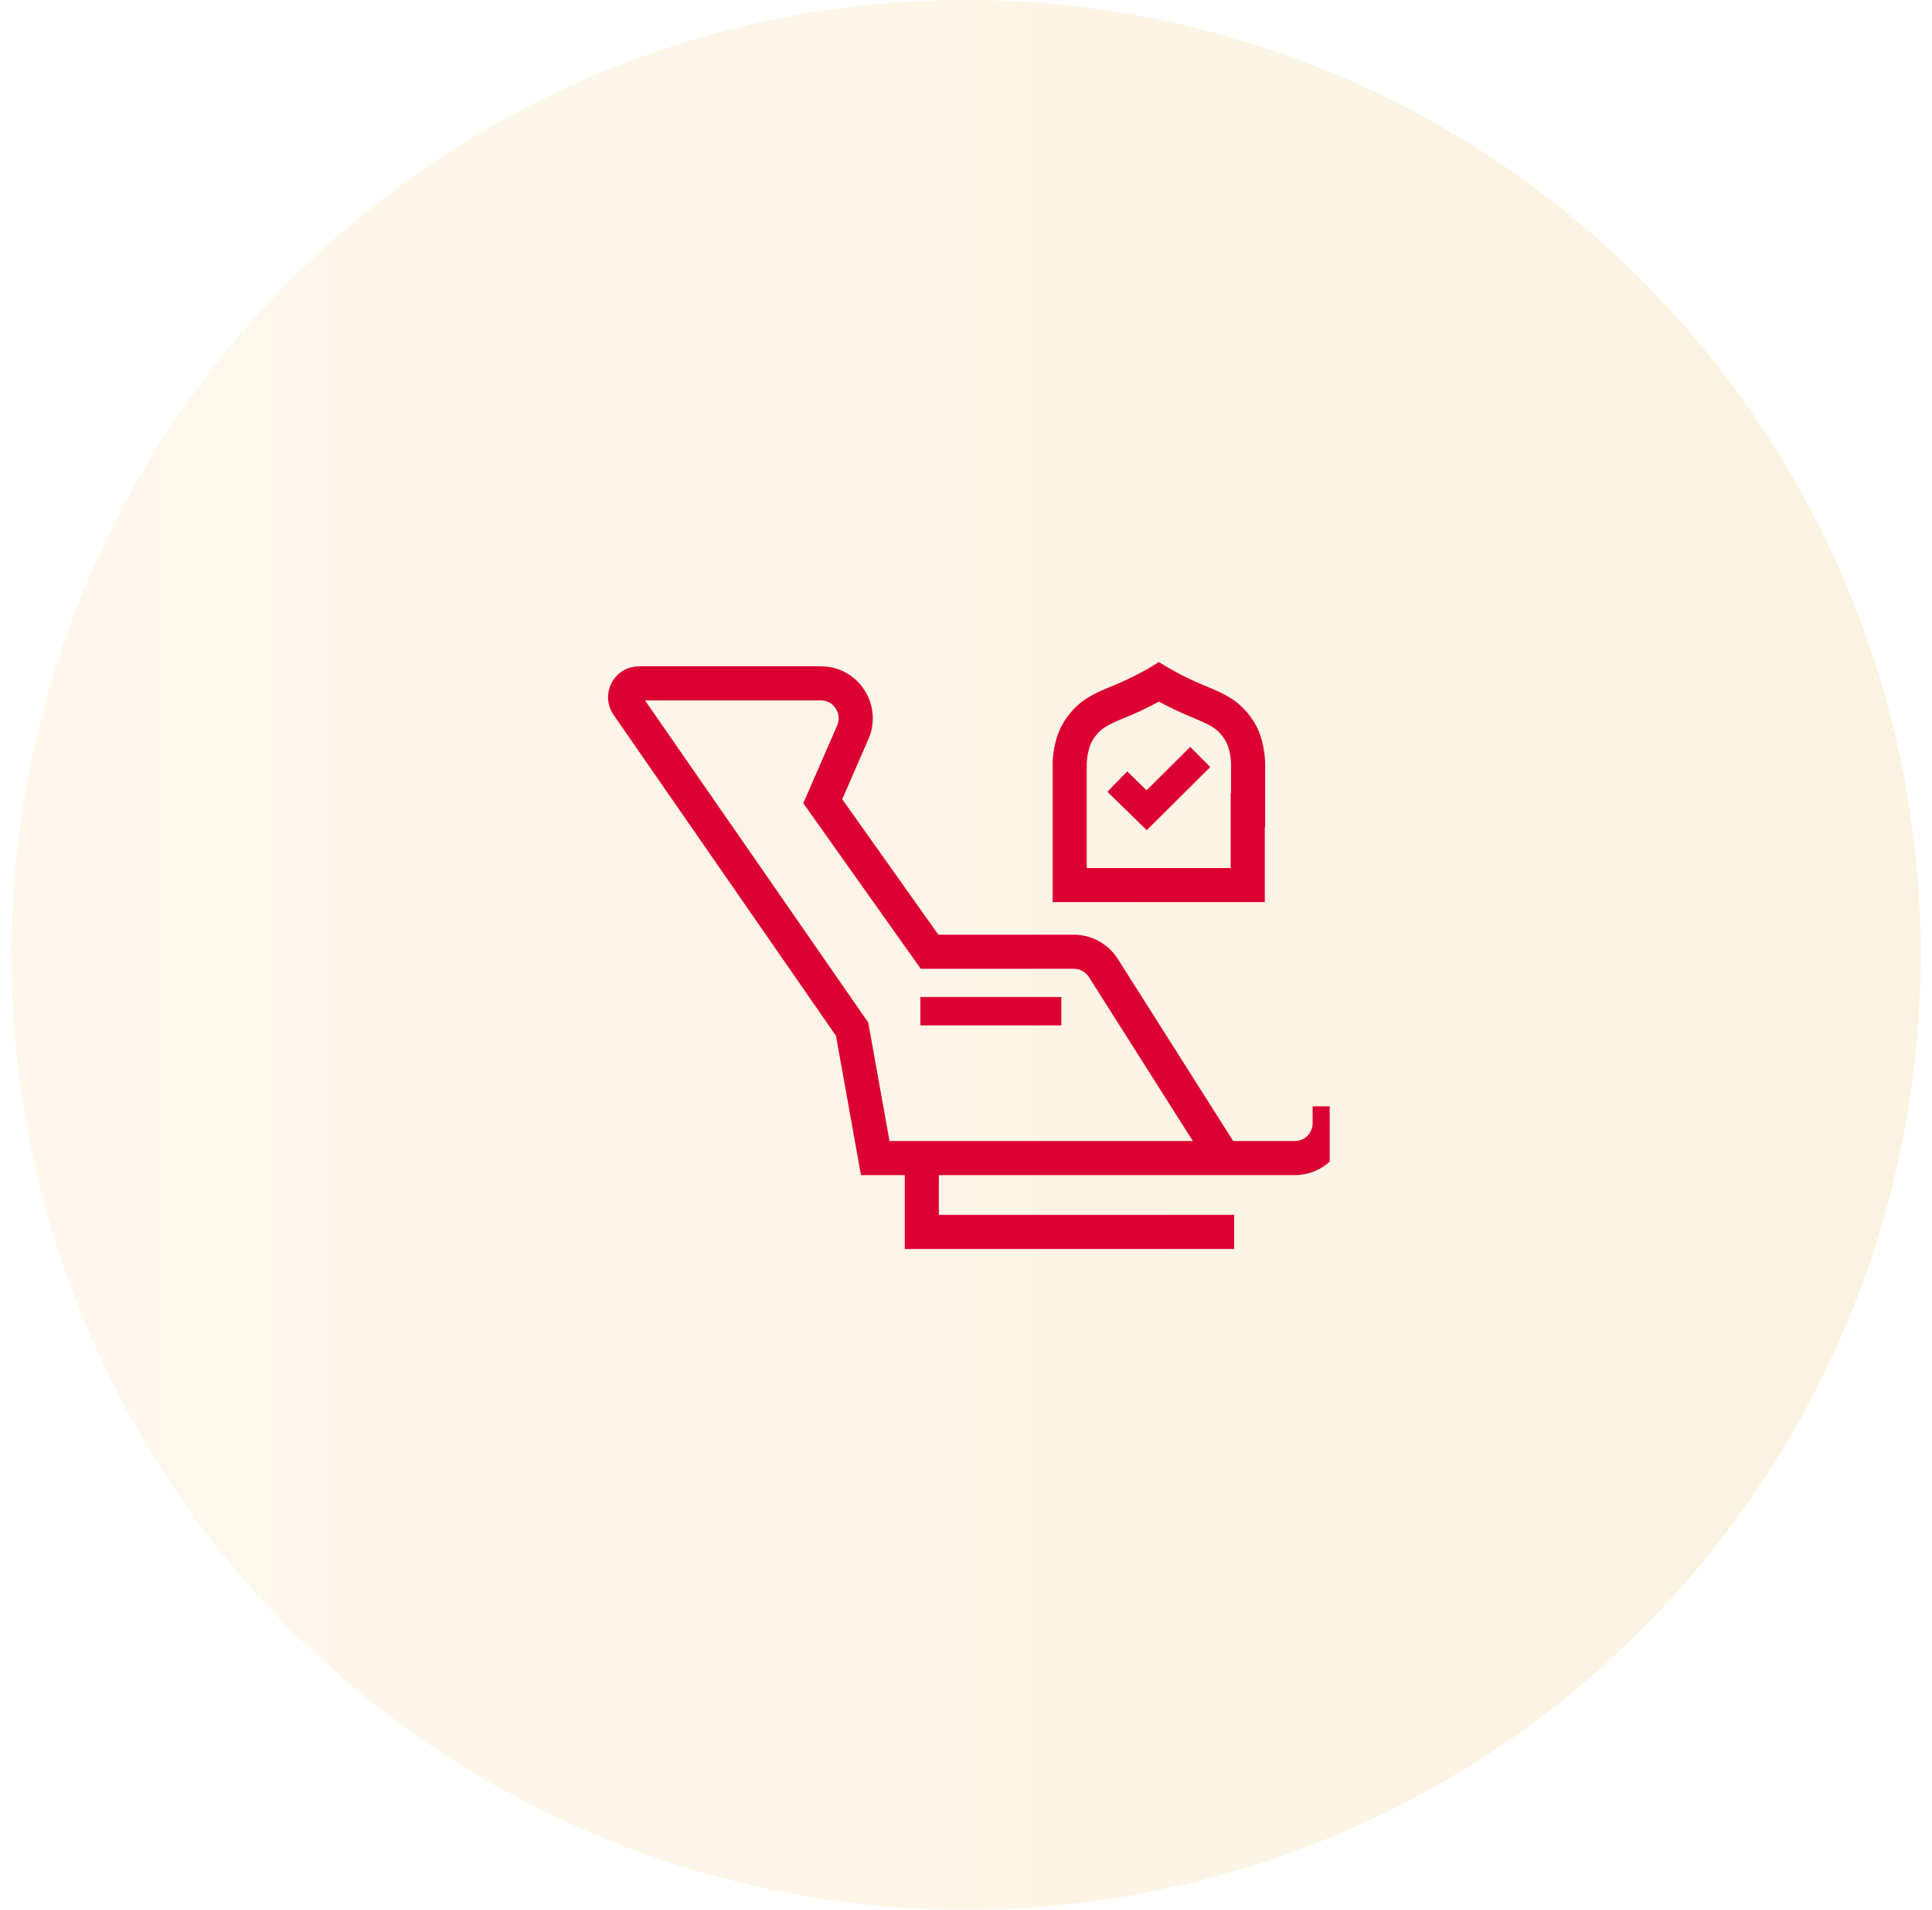 <svg width="85" height="84" viewBox="0 0 85 84" fill="none" xmlns="http://www.w3.org/2000/svg">
<circle opacity="0.2" cx="42.5" cy="42" r="42" fill="url(#paint0_linear_29365_67980)"/>
<g clip-path="url(#clip0_29365_67980)">
<path d="M53.833 50.924L48.52 42.542C48.229 42.122 47.761 41.864 47.244 41.864H40.897L36.198 35.243L37.522 32.206C37.958 31.189 37.215 30.059 36.117 30.059H28.107C27.622 30.059 27.332 30.608 27.606 31.011L37.49 45.271L38.507 50.94H56.966C57.822 50.94 58.5 50.245 58.5 49.406V48.663" stroke="#DC0032" stroke-width="1.5" stroke-miterlimit="10"/>
<path d="M40.492 44.48H46.694" stroke="#DC0032" stroke-width="1.25" stroke-miterlimit="10"/>
<path d="M40.555 50.926V54.188H54.298" stroke="#DC0032" stroke-width="1.5" stroke-miterlimit="10"/>
<path d="M54.911 35.636V33.553C54.863 32.632 54.588 32.164 54.281 31.809C53.845 31.292 53.296 31.098 52.569 30.791C51.714 30.436 50.987 30 50.987 30C50.987 30 50.26 30.436 49.404 30.791C48.677 31.098 48.128 31.292 47.692 31.809C47.386 32.164 47.111 32.648 47.062 33.553V38.931H54.895V35.636H54.911Z" stroke="#DC0032" stroke-width="1.5" stroke-miterlimit="10"/>
<path d="M49.156 34.379L50.448 35.639L52.806 33.297" stroke="#DC0032" stroke-width="1.25" stroke-miterlimit="10"/>
</g>
<defs>
<linearGradient id="paint0_linear_29365_67980" x1="0.5" y1="44.71" x2="84.5" y2="44.71" gradientUnits="userSpaceOnUse">
<stop stop-color="#FED9A0"/>
<stop offset="1" stop-color="#EBBE69"/>
</linearGradient>
<clipPath id="clip0_29365_67980">
<rect width="32" height="32" fill="white" transform="translate(26.5 26)"/>
</clipPath>
</defs>
</svg>
